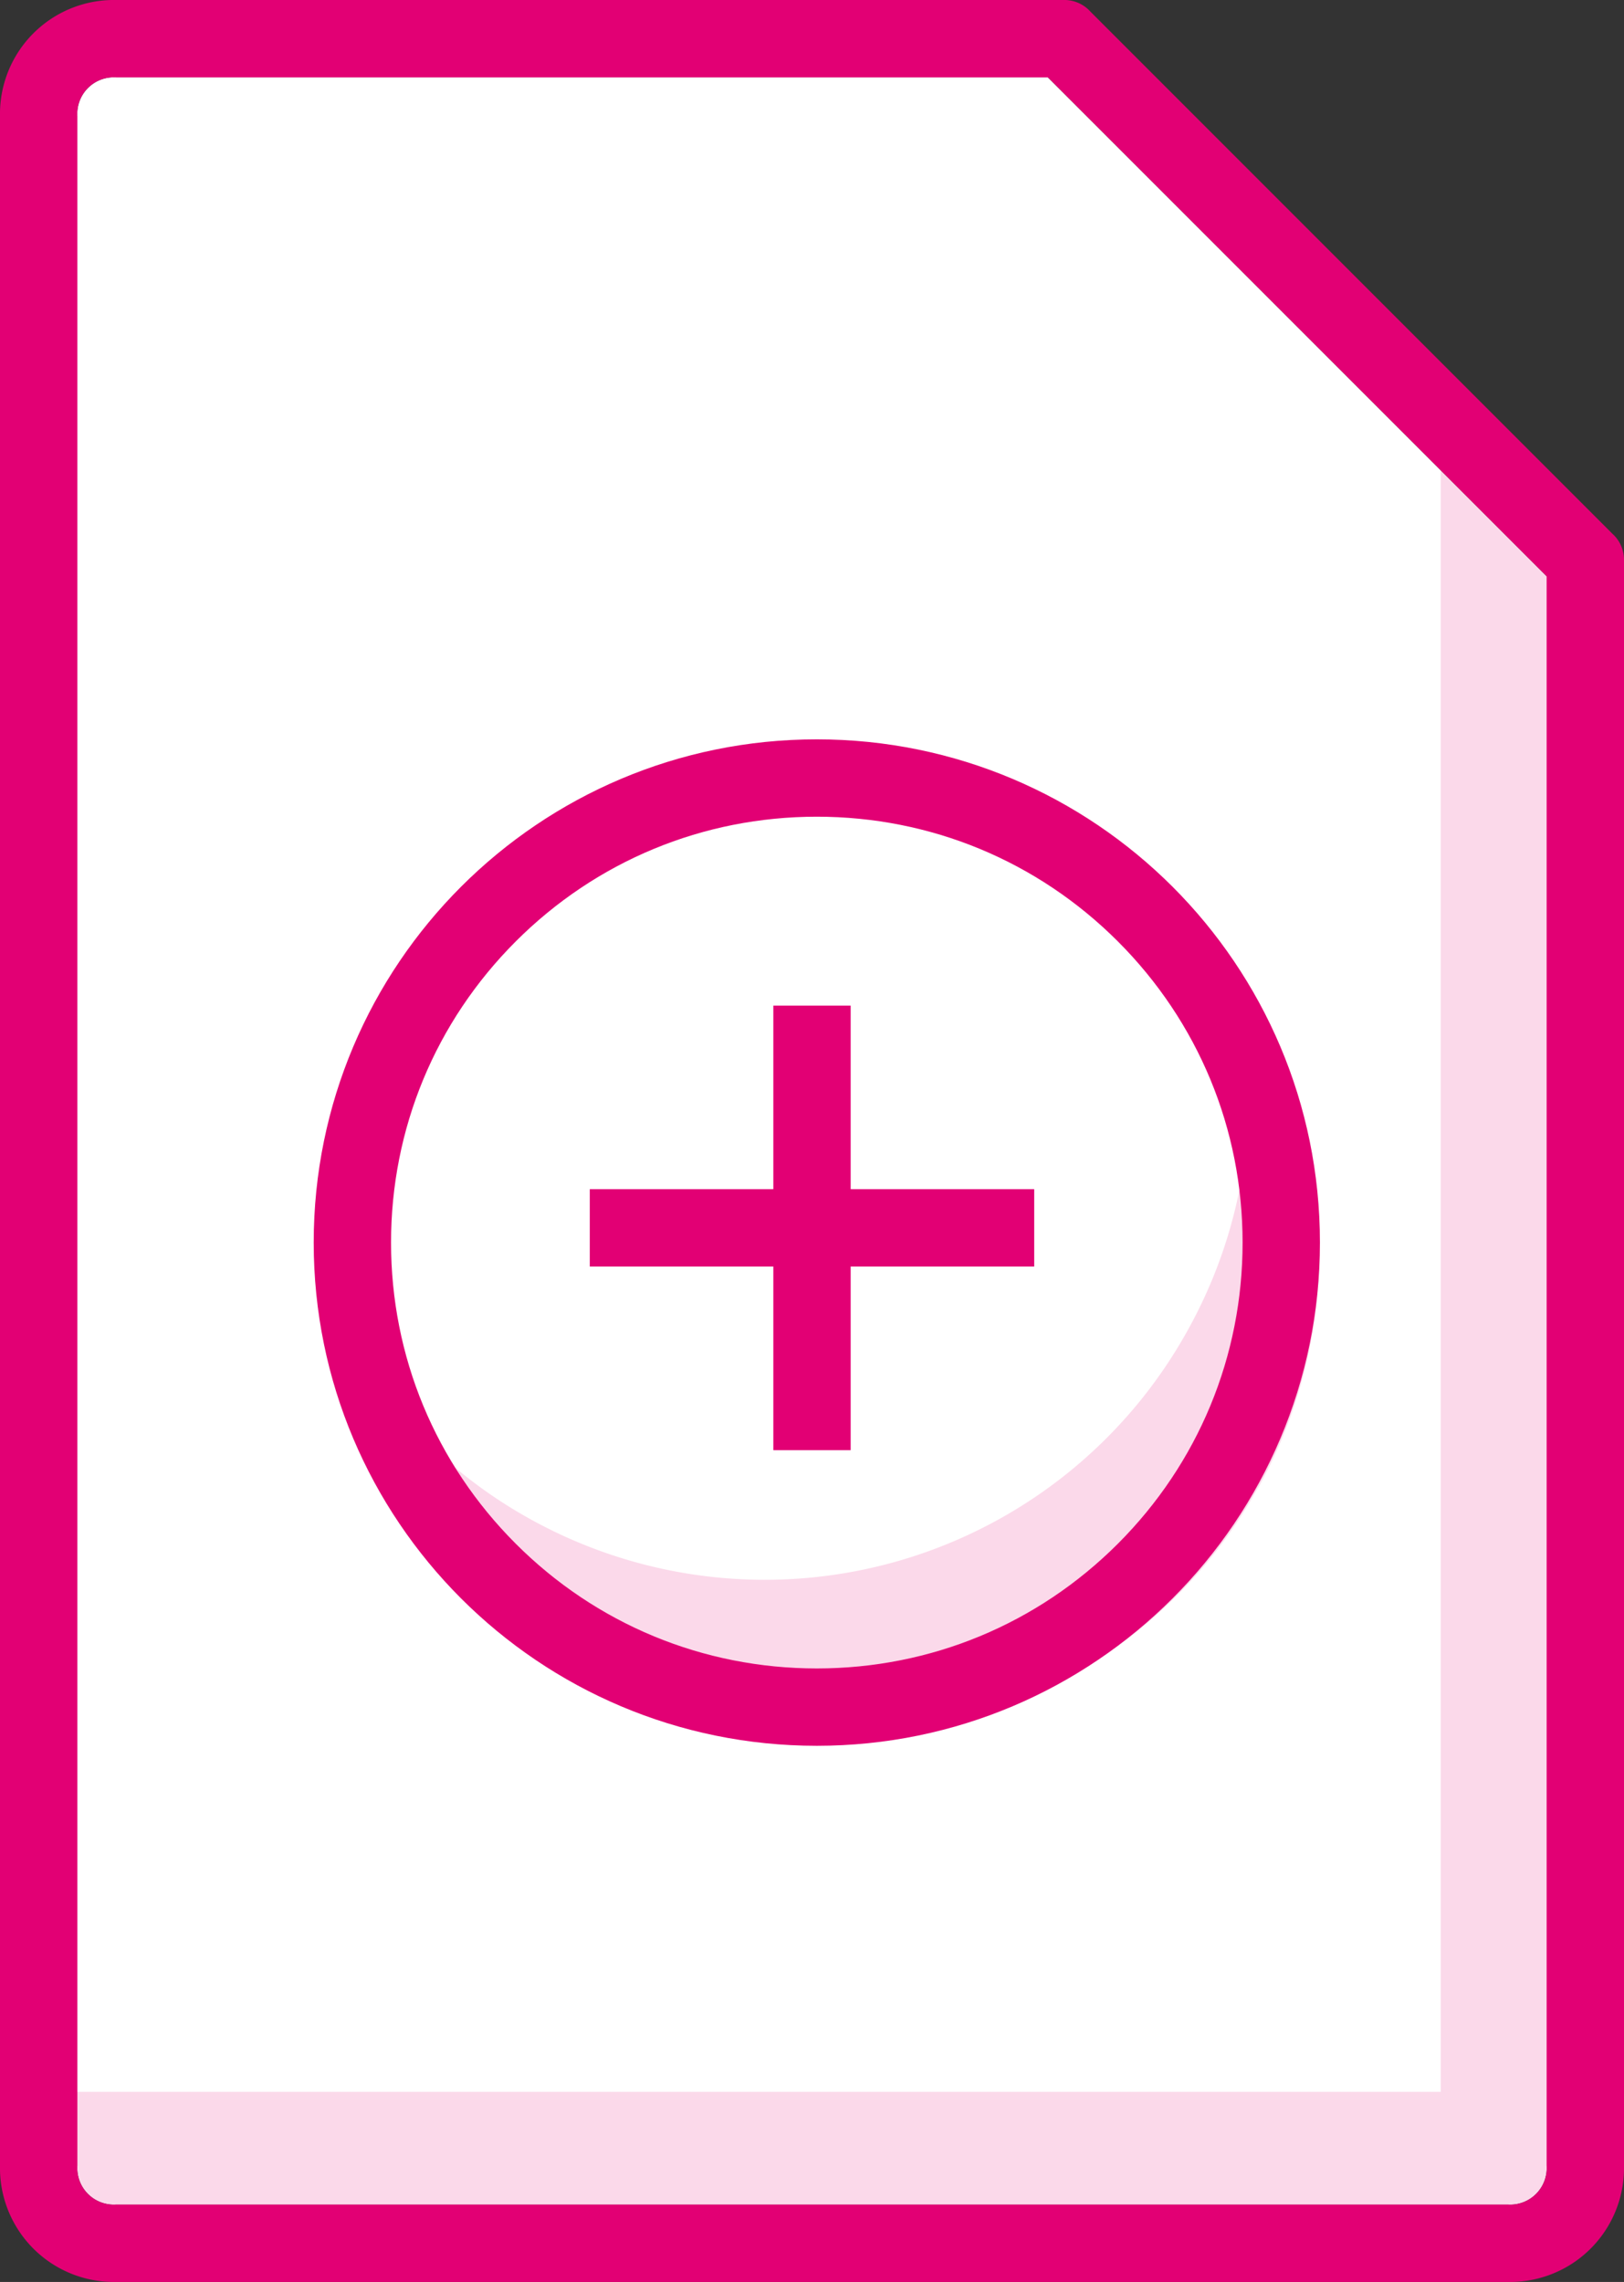 <svg xmlns="http://www.w3.org/2000/svg" width="42" height="59" viewBox="0 0 42 59"><rect x="0" y="0" width="42" height="59" fill="#333333" stroke="none"/><defs><style>.a{fill:#fff;}.b,.c,.h{fill:#e20074;}.b{opacity:0.15;}.d{fill:#fbd9ea;}.e,.f{fill:none;}.f{stroke:#e20074;stroke-width:2px;}.g,.h{stroke:none;}</style></defs><g transform="translate(-129 -153.25)"><path class="a" d="M169,209.25a.945.945,0,0,1-1,1H132a.945.945,0,0,1-1-1v-53a.945.945,0,0,1,1-1h24.1l12.9,12.9Z"/><path class="b" d="M169.041,207.336V166.157l-2.781-1.907v43.086H129.833v2.914h39.333v-2.914Z"/><path class="c" d="M170.7,167.05l-13.5-13.5a.908.908,0,0,0-.7-.3H132a2.946,2.946,0,0,0-3,3v53a2.946,2.946,0,0,0,3,3h36a2.946,2.946,0,0,0,3-3v-41.5A.908.908,0,0,0,170.7,167.05Zm-1.7,42.2a.945.945,0,0,1-1,1H132a.945.945,0,0,1-1-1v-53a.945.945,0,0,1,1-1h24.1l12.9,12.9Z"/><path class="d" d="M12.521,21.618A12.5,12.5,0,0,1,0,9.143,12.412,12.412,0,0,1,4,0,12.311,12.311,0,0,0,2.685,5.578,12.5,12.5,0,0,0,15.205,18.055a12.508,12.508,0,0,0,8.519-3.332,12.523,12.523,0,0,1-11.2,6.9Z" transform="translate(136.557 192.184) rotate(-61)"/><g class="e" transform="translate(137.113 172.366)"><path class="g" d="M13.011,0A13.011,13.011,0,1,1,0,13.011,13.011,13.011,0,0,1,13.011,0Z"/><path class="h" d="M 13.011 2 C 10.07 2 7.305 3.145 5.225 5.225 C 3.145 7.305 2 10.07 2 13.011 C 2 15.952 3.145 18.717 5.225 20.797 C 7.305 22.877 10.07 24.022 13.011 24.022 C 15.953 24.022 18.718 22.877 20.798 20.797 C 22.877 18.717 24.023 15.952 24.023 13.011 C 24.023 10.07 22.877 7.305 20.798 5.225 C 18.718 3.145 15.953 2 13.011 2 M 13.011 0 C 20.197 0 26.023 5.825 26.023 13.011 C 26.023 20.197 20.197 26.022 13.011 26.022 C 5.825 26.022 0 20.197 0 13.011 C 0 5.825 5.825 0 13.011 0 Z"/></g><path class="f" d="M-9235-4385v11.494" transform="translate(9385 4564.25)"/><path class="f" d="M-9235-4385v11.494" transform="translate(-4229.253 9419.997) rotate(90)"/></g></svg>